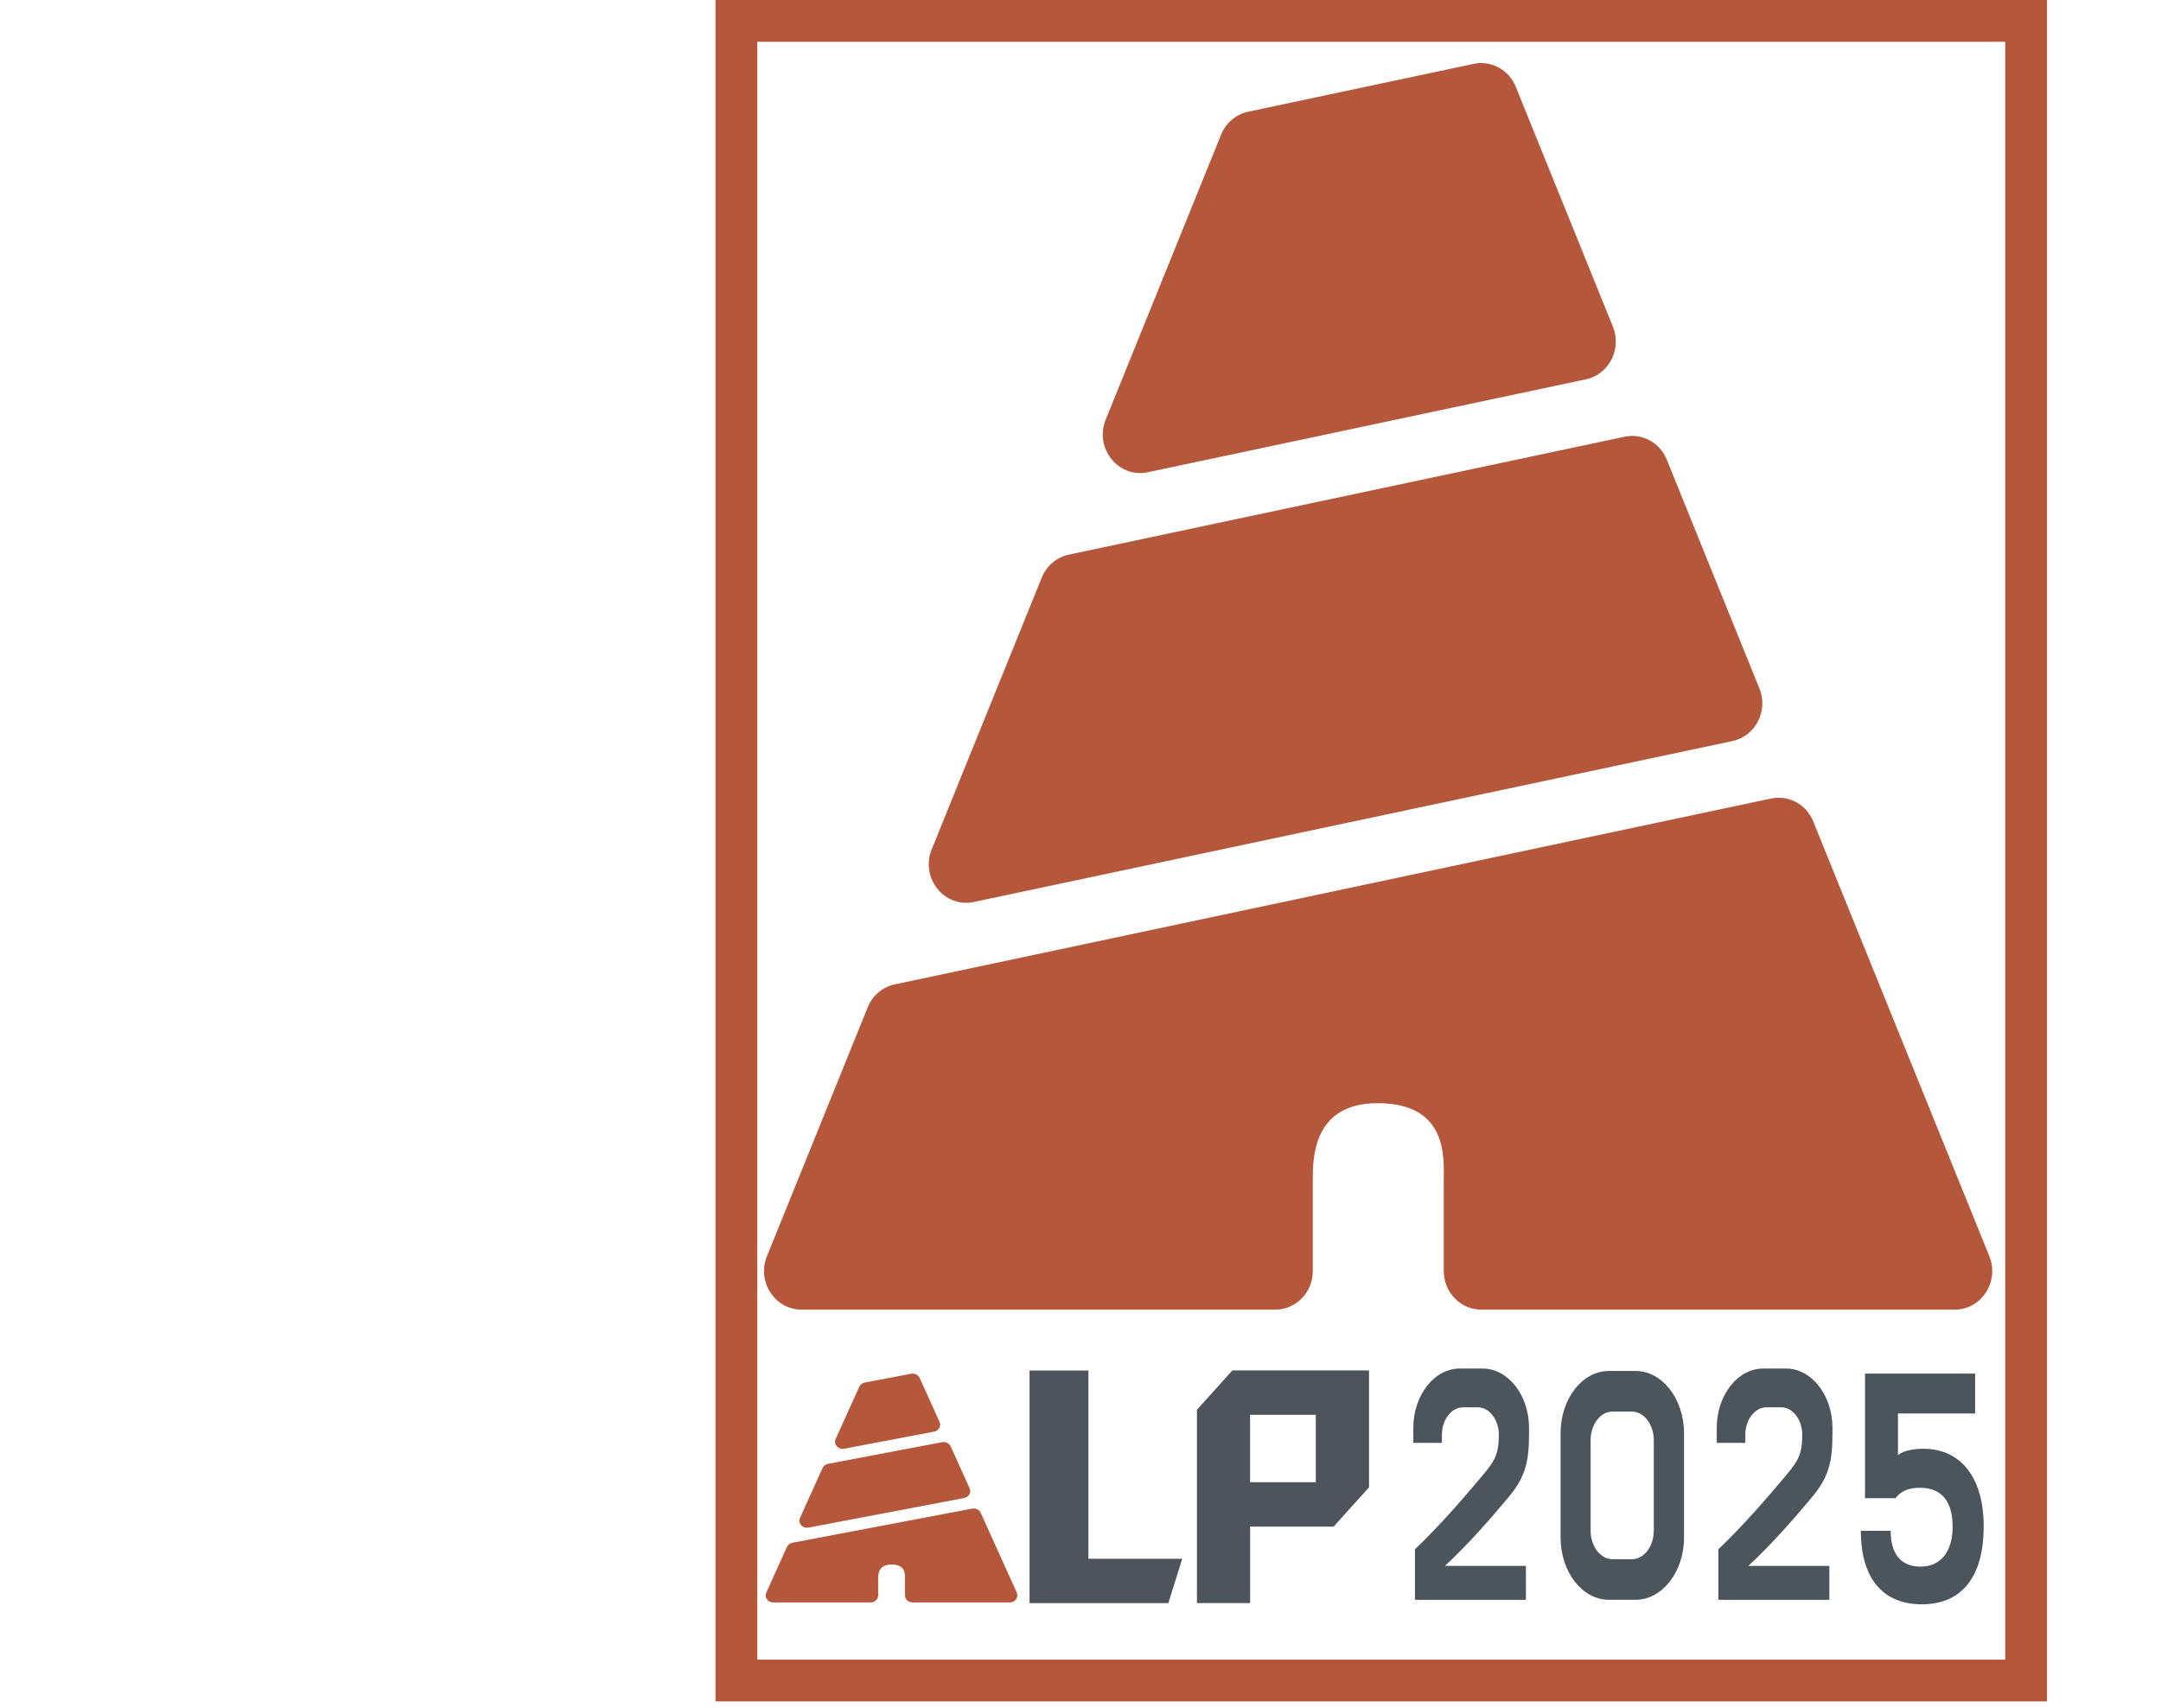 <?xml version="1.0" encoding="UTF-8"?>
<svg xmlns="http://www.w3.org/2000/svg" viewBox="0 0 517.27 408.79">
  <defs>
    <style>
      .cls-1 {
        fill: none;
        stroke: #b4573a;
        stroke-miterlimit: 10;
        stroke-width: 10px;
      }

      .cls-2 {
        fill: #4c555b;
      }

      .cls-2, .cls-3, .cls-4 {
        stroke-width: 0px;
      }

      .cls-3 {
        fill: #4d545b;
      }

      .cls-4 {
        fill: #b4573a;
      }
    </style>
  </defs>
  <g id="_外框" data-name="外框">
    <rect class="cls-1" x="176.27" y="5" width="308.71" height="397.27"/>
  </g>
  <g id="_大A" data-name="大A">
    <path class="cls-4" d="m207.7,241.13l-24.12,59.57c-2.46,6.09,1.88,12.79,8.28,12.79h113.41c4.95,0,8.97-4.14,8.97-9.24v-21.82c0-5.1-.03-18.36,15.52-18.36h0c16.94,0,15.83,13.26,15.83,18.36v21.82c0,5.1,4.02,9.24,8.97,9.24h113.34c6.4,0,10.74-6.71,8.28-12.79l-42.15-104.07c-1.65-4.08-5.88-6.38-10.09-5.49l-209.78,44.5c-2.91.62-5.33,2.67-6.47,5.49Z"/>
    <path class="cls-4" d="m421.14,164.79l-22.17-54.76c-1.65-4.08-5.88-6.38-10.09-5.49l-133.05,28.23c-2.91.62-5.33,2.67-6.47,5.49l-26.34,65.05c-2.77,6.85,3.03,14.1,10.09,12.6l181.57-38.52c5.53-1.17,8.64-7.24,6.47-12.6Z"/>
    <path class="cls-4" d="m386.08,78.2l-23.25-57.42c-1.65-4.08-5.88-6.38-10.09-5.49l-53.98,11.45c-2.91.62-5.33,2.67-6.47,5.49l-27.62,68.21c-2.77,6.85,3.03,14.1,10.09,12.6l104.85-22.24c5.53-1.17,8.64-7.24,6.47-12.6Z"/>
  </g>
  <g id="_小A" data-name="小A">
    <path class="cls-4" d="m188.36,370.29l-4.94,10.94c-.51,1.12.38,2.35,1.7,2.35h23.24c1.02,0,1.84-.76,1.84-1.7v-4.01c0-.94,0-3.37,3.18-3.37h0c3.47,0,3.24,2.43,3.24,3.37v4.01c0,.94.82,1.7,1.84,1.7h23.23c1.31,0,2.2-1.23,1.7-2.35l-8.64-19.1c-.34-.75-1.21-1.17-2.07-1.01l-42.99,8.17c-.6.11-1.09.49-1.33,1.01Z"/>
    <path class="cls-4" d="m232.1,356.28l-4.54-10.05c-.34-.75-1.21-1.17-2.07-1.01l-27.27,5.18c-.6.11-1.09.49-1.33,1.01l-5.4,11.94c-.57,1.26.62,2.59,2.07,2.31l37.21-7.07c1.13-.22,1.77-1.33,1.33-2.31Z"/>
    <path class="cls-4" d="m224.91,340.39l-4.77-10.54c-.34-.75-1.21-1.17-2.07-1.01l-11.06,2.1c-.6.11-1.09.49-1.33,1.01l-5.66,12.52c-.57,1.26.62,2.59,2.07,2.31l21.49-4.08c1.13-.22,1.77-1.33,1.33-2.31Z"/>
  </g>
  <g id="_图形化文本" data-name="图形化文本">
    <g>
      <path class="cls-2" d="m338.7,370.85c5.84-5.57,11.33-11.9,16.28-17.79,2.7-3.26,3.79-4.86,3.79-9.6,0-3.65-2.3-6.59-5.04-6.59h-3.5c-2.8,0-5.09,2.94-5.09,6.59v1.92h-6.84v-3.58c0-7.81,4.99-14.21,11.13-14.21h5.44c6.14,0,11.13,6.4,11.13,14.21v1.22c0,6.53-.7,10.24-4.74,15.17-4.79,5.76-10.08,11.71-15.38,16.64h19.37v8.13h-26.56v-12.09Z"/>
      <path class="cls-2" d="m391.47,328.17c6.39,0,11.63,6.66,11.63,14.91v24.96c0,8.26-5.24,14.91-11.63,14.91h-6.34c-6.39,0-11.58-6.66-11.58-14.91v-24.96c0-8.26,5.19-14.91,11.58-14.91h6.34Zm4.39,16.58c0-3.78-2.35-6.85-5.24-6.85h-4.64c-2.9,0-5.24,3.07-5.24,6.85v21.63c0,3.78,2.35,6.85,5.24,6.85h4.64c2.9,0,5.24-3.07,5.24-6.85v-21.63Z"/>
      <path class="cls-2" d="m411.33,370.85c5.84-5.57,11.33-11.9,16.28-17.79,2.7-3.26,3.79-4.86,3.79-9.6,0-3.65-2.3-6.59-5.04-6.59h-3.5c-2.8,0-5.09,2.94-5.09,6.59v1.92h-6.84v-3.58c0-7.81,4.99-14.21,11.13-14.21h5.44c6.14,0,11.13,6.4,11.13,14.21v1.22c0,6.53-.7,10.24-4.74,15.17-4.79,5.76-10.08,11.71-15.38,16.64h19.37v8.13h-26.56v-12.09Z"/>
      <path class="cls-2" d="m474.83,365.41c0,11.65-4.94,18.62-14.83,18.62-8.79,0-14.58-5.63-14.58-17.6h7.14c0,5.06,2.1,8.58,7.14,8.58,4.69,0,7.69-3.39,7.69-9.54,0-7.04-3.45-9.34-7.89-9.34-2.7,0-4.64.9-5.79,2.5h-7.29v-29.82h26.36v9.54h-18.47v9.98c1.25-1.09,3.79-1.54,6.04-1.54,8.94,0,14.48,6.78,14.48,18.62Z"/>
    </g>
    <g>
      <path class="cls-3" d="m246.45,328.06h14.08v45.06h22.46l-3.33,10.62h-33.22v-55.68Z"/>
      <path class="cls-3" d="m286.51,337.46l8.47-9.41h32.72v27.97l-8.47,9.41h-19.99v18.3h-12.73v-46.27Zm28.45,17.34v-16.13h-15.73v16.13h15.73Z"/>
    </g>
  </g>
</svg>